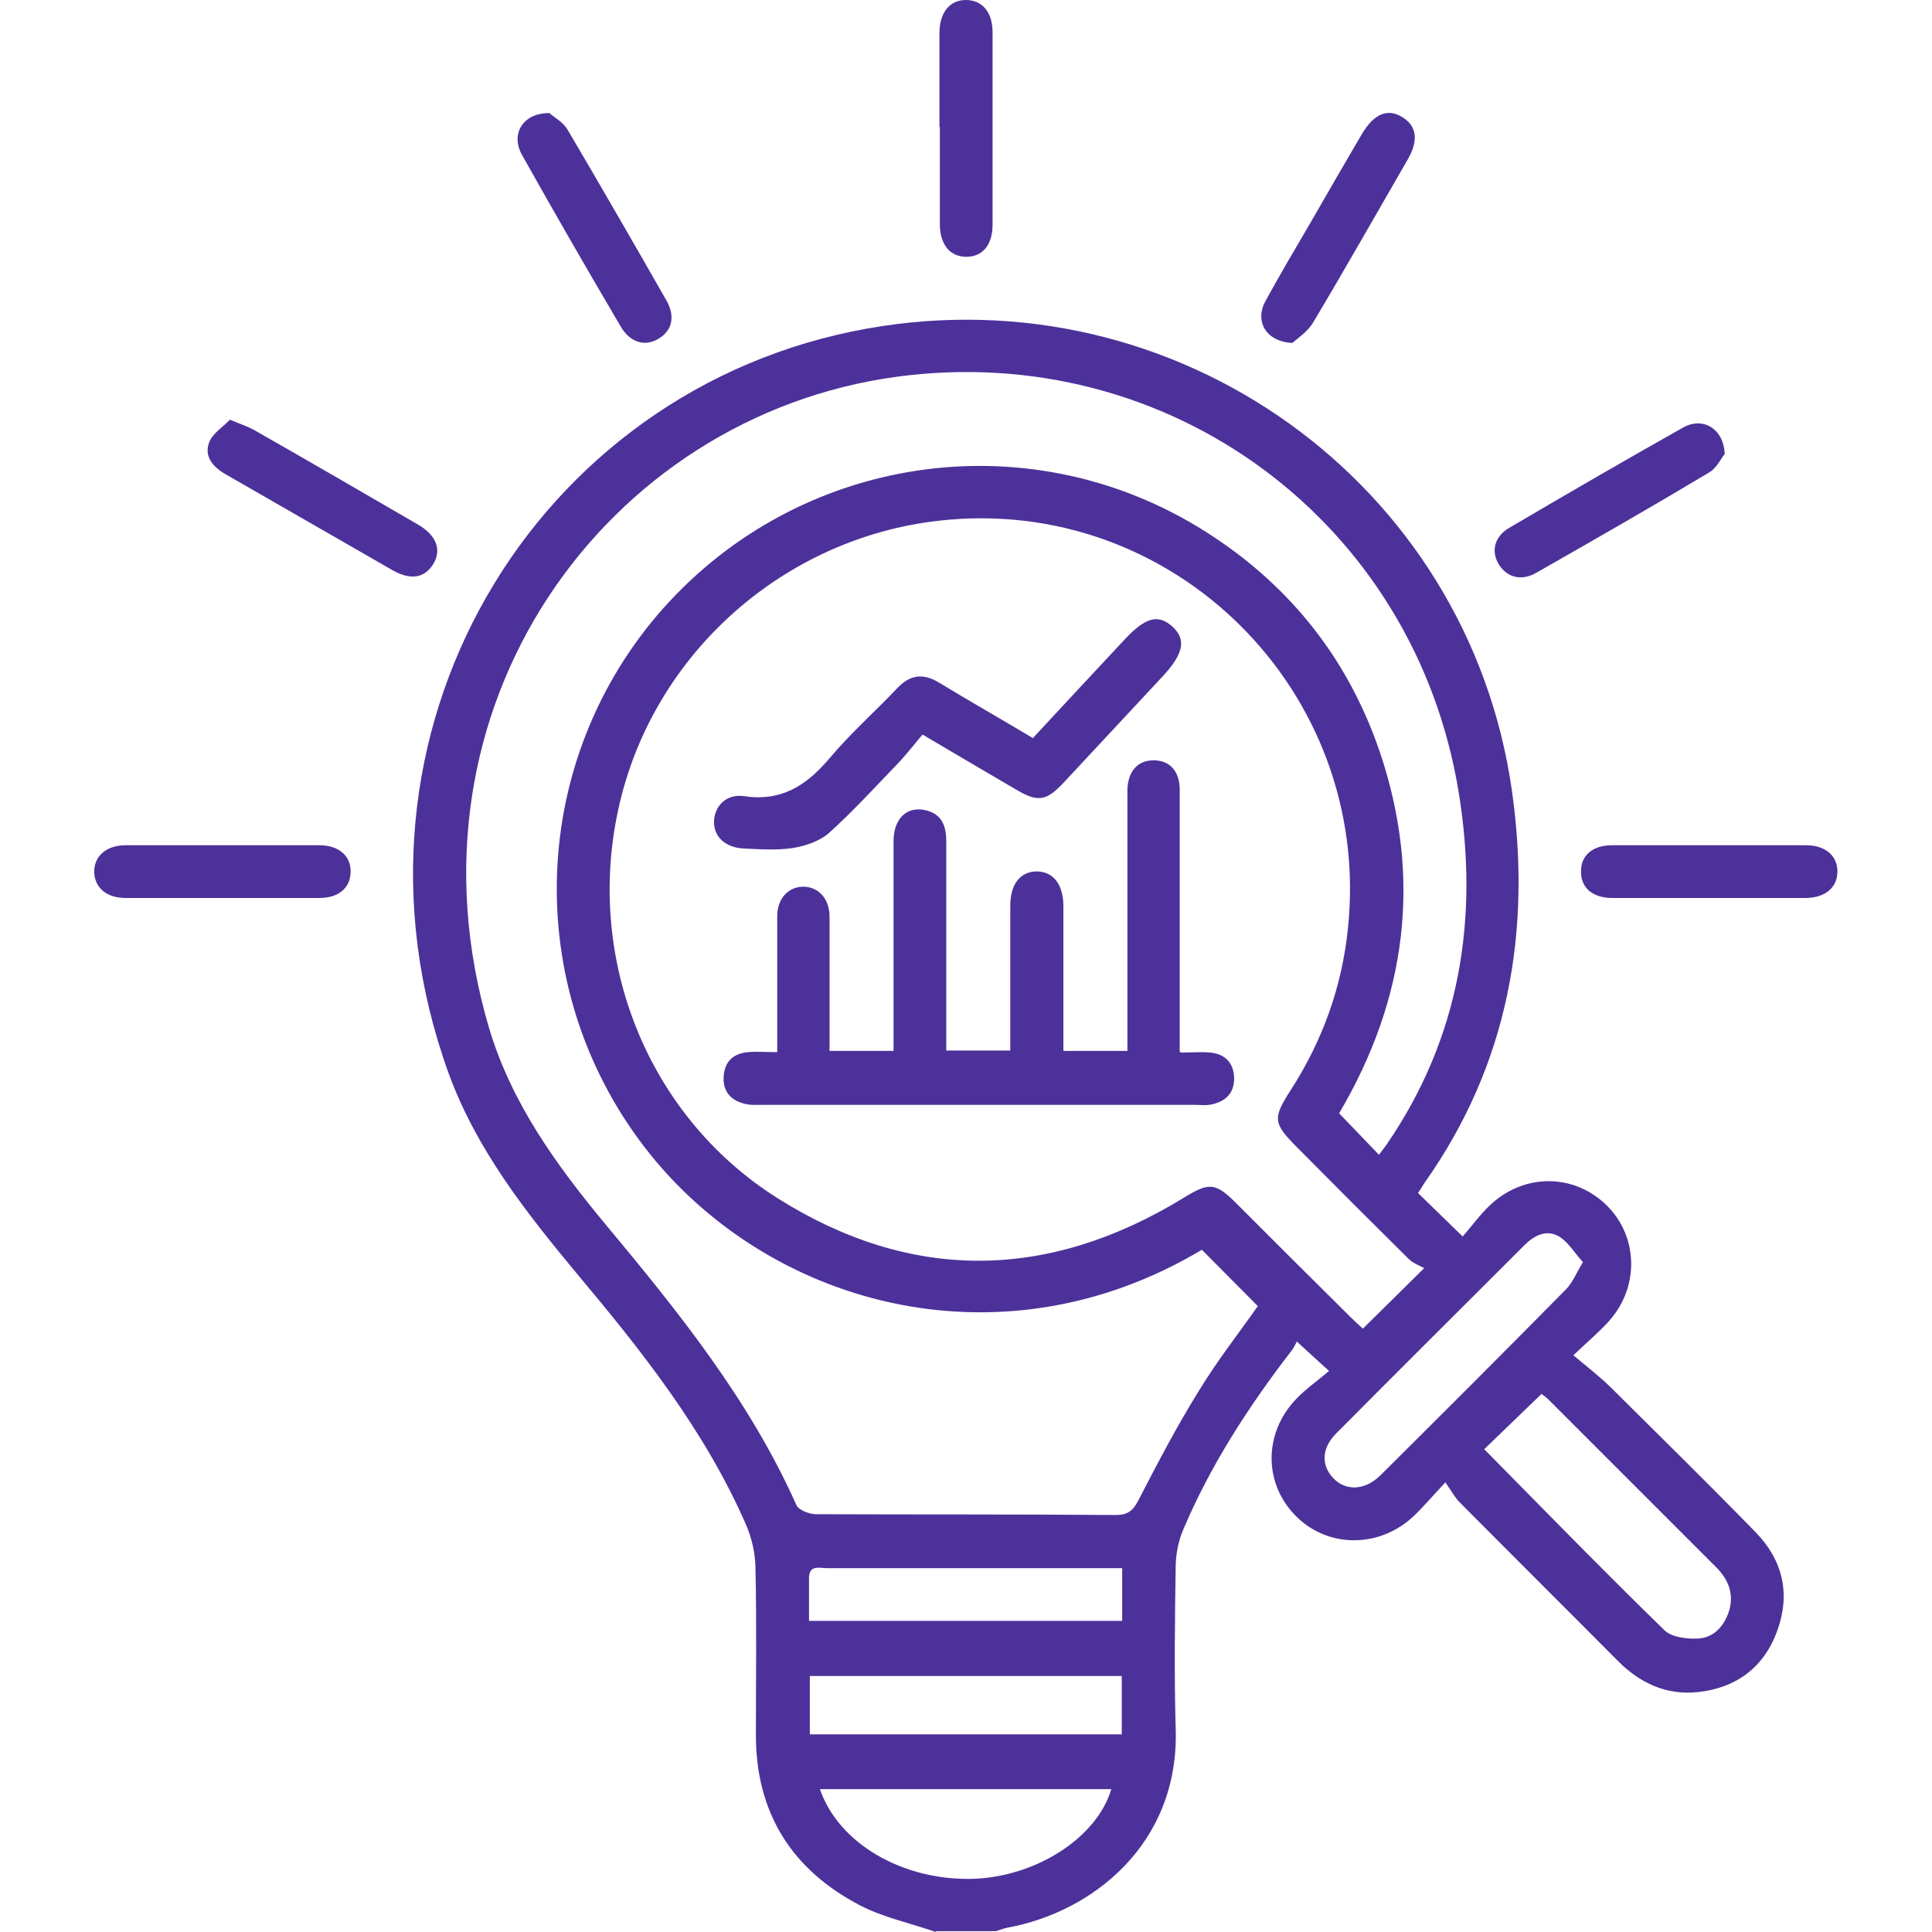 <?xml version="1.0" encoding="UTF-8"?>
<svg id="Layer_1" data-name="Layer 1" xmlns="http://www.w3.org/2000/svg" width="48" height="48" viewBox="0 0 48 48">
  <defs>
    <style>
      .cls-1 {
        fill: #4d319a;
        stroke-width: 0px;
      }
    </style>
  </defs>
  <path class="cls-1" d="M23.25,48c-.63-.22-1.3-.36-1.88-.66-1.69-.88-2.59-2.29-2.59-4.23,0-1.38.02-2.75-.01-4.12,0-.38-.09-.78-.24-1.12-1.02-2.33-2.58-4.3-4.2-6.23-1.27-1.53-2.5-3.09-3.19-4.99-3.03-8.39,2.1-17.01,10.42-18.49,7.66-1.36,14.9,3.82,16,11.46.5,3.5-.08,6.82-2.17,9.77-.05.08-.1.16-.16.25.35.34.69.67,1.11,1.08.22-.25.42-.53.67-.77.85-.81,2.1-.8,2.91,0,.8.79.81,2.07.02,2.91-.23.25-.5.48-.85.81.34.29.67.54.95.82,1.2,1.19,2.4,2.37,3.58,3.58.68.7.87,1.54.53,2.46-.33.9-1.02,1.41-1.97,1.51-.78.08-1.43-.22-1.98-.77-1.31-1.32-2.63-2.63-3.94-3.95-.12-.12-.2-.28-.35-.49-.32.34-.54.6-.78.83-.84.8-2.11.81-2.91.03-.83-.81-.84-2.08-.01-2.94.24-.25.52-.44.81-.69-.31-.28-.52-.47-.8-.73-.04.07-.08.17-.15.25-1.06,1.38-2,2.83-2.68,4.44-.11.26-.17.57-.18.85-.02,1.36-.04,2.72,0,4.08.09,2.88-2.09,4.56-4.17,4.94-.1.02-.2.06-.3.09h-1.5ZM35.39,31.51c-.13-.07-.29-.13-.4-.24-.92-.91-1.84-1.83-2.75-2.75-.61-.61-.63-.73-.17-1.44.79-1.23,1.27-2.56,1.42-4.02.61-5.87-4.34-10.8-10.19-10.12-3.82.44-7.02,3.27-7.9,7-.9,3.78.64,7.76,3.92,9.83,3.32,2.09,6.71,2.05,10.07,0,.65-.4.8-.4,1.33.13.94.94,1.88,1.88,2.82,2.81.11.11.22.21.32.3.49-.48.95-.94,1.54-1.52ZM34.26,28.69c.07-.09.12-.16.18-.24,1.84-2.67,2.31-5.65,1.8-8.77-1.1-6.74-7.22-11.23-13.96-10.32-7.23.98-12.48,8.22-10.13,16.18.56,1.88,1.69,3.43,2.92,4.91,1.8,2.16,3.56,4.35,4.72,6.95.06.12.32.22.48.22,2.48.01,4.97,0,7.45.02.3,0,.43-.11.56-.36.47-.91.95-1.83,1.49-2.7.46-.76,1.01-1.46,1.48-2.13-.47-.47-.92-.93-1.39-1.4-5.07,3.03-10.88,1.34-13.87-2.58-3.05-4-2.85-9.61.5-13.37,3.38-3.78,8.94-4.63,13.27-2.01,2.16,1.31,3.69,3.17,4.51,5.56,1.08,3.16.67,6.18-1,9.01.34.35.65.68.98,1.02ZM36.87,36c1.49,1.51,2.97,3.03,4.49,4.51.18.17.55.21.82.2.39-.02.64-.29.77-.66.14-.43,0-.8-.31-1.11-1.39-1.39-2.78-2.78-4.17-4.17-.06-.06-.14-.11-.17-.14-.5.48-.96.93-1.43,1.38ZM39.33,31.36c-.21-.23-.36-.49-.58-.63-.32-.2-.63-.04-.88.21-1.56,1.56-3.12,3.11-4.67,4.67-.37.37-.38.8-.07,1.12.31.32.78.3,1.16-.07,1.55-1.54,3.1-3.09,4.63-4.64.15-.16.24-.38.41-.67ZM20.37,44.45c.46,1.34,2.03,2.26,3.75,2.23,1.59-.03,3.13-1.01,3.49-2.23h-7.24ZM20.12,43.09h7.75v-1.45h-7.75v1.45ZM27.88,38.96c-.48,0-.91,0-1.35,0-2,0-3.99,0-5.99,0-.18,0-.44-.09-.44.25,0,.35,0,.71,0,1.06h7.78v-1.31Z"/>
  <path class="cls-1" d="M5.72,10.43c.26.11.42.16.57.24,1.37.78,2.73,1.57,4.09,2.36.47.27.6.64.38.99-.22.35-.57.4-1.02.14-1.38-.79-2.76-1.59-4.14-2.38-.31-.18-.54-.44-.4-.8.09-.22.35-.38.52-.56Z"/>
  <path class="cls-1" d="M23.34,3.14c0-.78,0-1.56,0-2.34C23.35.3,23.6,0,24,0c.4,0,.66.3.66.8,0,1.59,0,3.18,0,4.78,0,.51-.25.8-.65.8-.4,0-.65-.29-.66-.79,0-.81,0-1.62,0-2.43Z"/>
  <path class="cls-1" d="M13.66,2.82c.09.08.33.21.44.4.83,1.41,1.65,2.83,2.46,4.25.22.39.14.74-.19.94-.34.21-.71.11-.95-.3-.83-1.41-1.65-2.83-2.45-4.26-.29-.51.01-1.05.69-1.04Z"/>
  <path class="cls-1" d="M32.11,8.52c-.67-.03-.94-.55-.67-1.04.36-.66.74-1.3,1.12-1.95.42-.73.84-1.46,1.27-2.19.3-.51.64-.66,1.01-.43.36.22.41.58.13,1.06-.78,1.35-1.55,2.71-2.35,4.05-.14.23-.39.39-.51.5Z"/>
  <path class="cls-1" d="M5.51,22.31c-.8,0-1.59,0-2.39,0-.47,0-.76-.25-.78-.63-.01-.4.29-.68.78-.68,1.61,0,3.21,0,4.82,0,.49,0,.79.28.77.68-.01.38-.3.63-.77.63-.81,0-1.62,0-2.43,0Z"/>
  <path class="cls-1" d="M42.84,11.29c-.08.1-.19.34-.38.45-1.42.85-2.85,1.67-4.29,2.49-.38.22-.74.11-.94-.22-.19-.33-.1-.69.29-.91,1.43-.84,2.86-1.67,4.3-2.48.48-.27,1.01.02,1.03.67Z"/>
  <path class="cls-1" d="M42.45,22.31c-.8,0-1.59,0-2.39,0-.5,0-.79-.26-.78-.67,0-.39.29-.64.77-.64,1.61,0,3.21,0,4.82,0,.49,0,.79.27.78.67-.01.38-.3.63-.77.64-.81,0-1.62,0-2.43,0Z"/>
  <path class="cls-1" d="M29.34,26.15c.29,0,.51-.02.72,0,.36.03.58.24.6.6.02.39-.19.61-.56.69-.14.03-.28.01-.42.01-3.58,0-7.15,0-10.73,0-.14,0-.29.01-.42-.02-.37-.08-.58-.31-.55-.7.03-.37.25-.56.61-.59.22-.02.43,0,.72,0,0-.49,0-.95,0-1.41,0-.66,0-1.31,0-1.97,0-.43.27-.72.63-.73.38-.01.67.29.67.74,0,.94,0,1.87,0,2.81,0,.17,0,.34,0,.53h1.59c0-.15,0-.31,0-.48,0-1.58,0-3.15,0-4.73,0-.56.33-.88.8-.77.41.1.51.4.51.78,0,1.55,0,3.09,0,4.64,0,.17,0,.34,0,.55h1.59c0-.49,0-.98,0-1.48,0-.7,0-1.41,0-2.11,0-.54.24-.85.65-.86.41,0,.66.31.67.84,0,1.05,0,2.09,0,3.14,0,.15,0,.3,0,.48h1.59c0-.17,0-.33,0-.5,0-1.89,0-3.78,0-5.67,0-.11,0-.22,0-.33.02-.45.25-.71.63-.72.41-.01.67.26.67.73,0,1.76,0,3.53,0,5.29,0,.39,0,.77,0,1.22Z"/>
  <path class="cls-1" d="M25.66,18.34c.77-.83,1.52-1.64,2.28-2.45.51-.55.83-.64,1.18-.33.36.32.29.68-.23,1.24-.82.88-1.64,1.76-2.46,2.64-.43.46-.64.5-1.18.18-.74-.43-1.48-.87-2.33-1.37-.22.26-.45.56-.71.82-.53.55-1.05,1.12-1.62,1.63-.23.2-.58.32-.9.37-.4.06-.81.03-1.22.01-.45-.02-.75-.3-.73-.69.02-.37.31-.67.74-.61.93.14,1.55-.26,2.12-.93.52-.62,1.13-1.16,1.69-1.75.32-.34.65-.38,1.04-.14.76.46,1.53.9,2.32,1.37Z"/>
</svg>